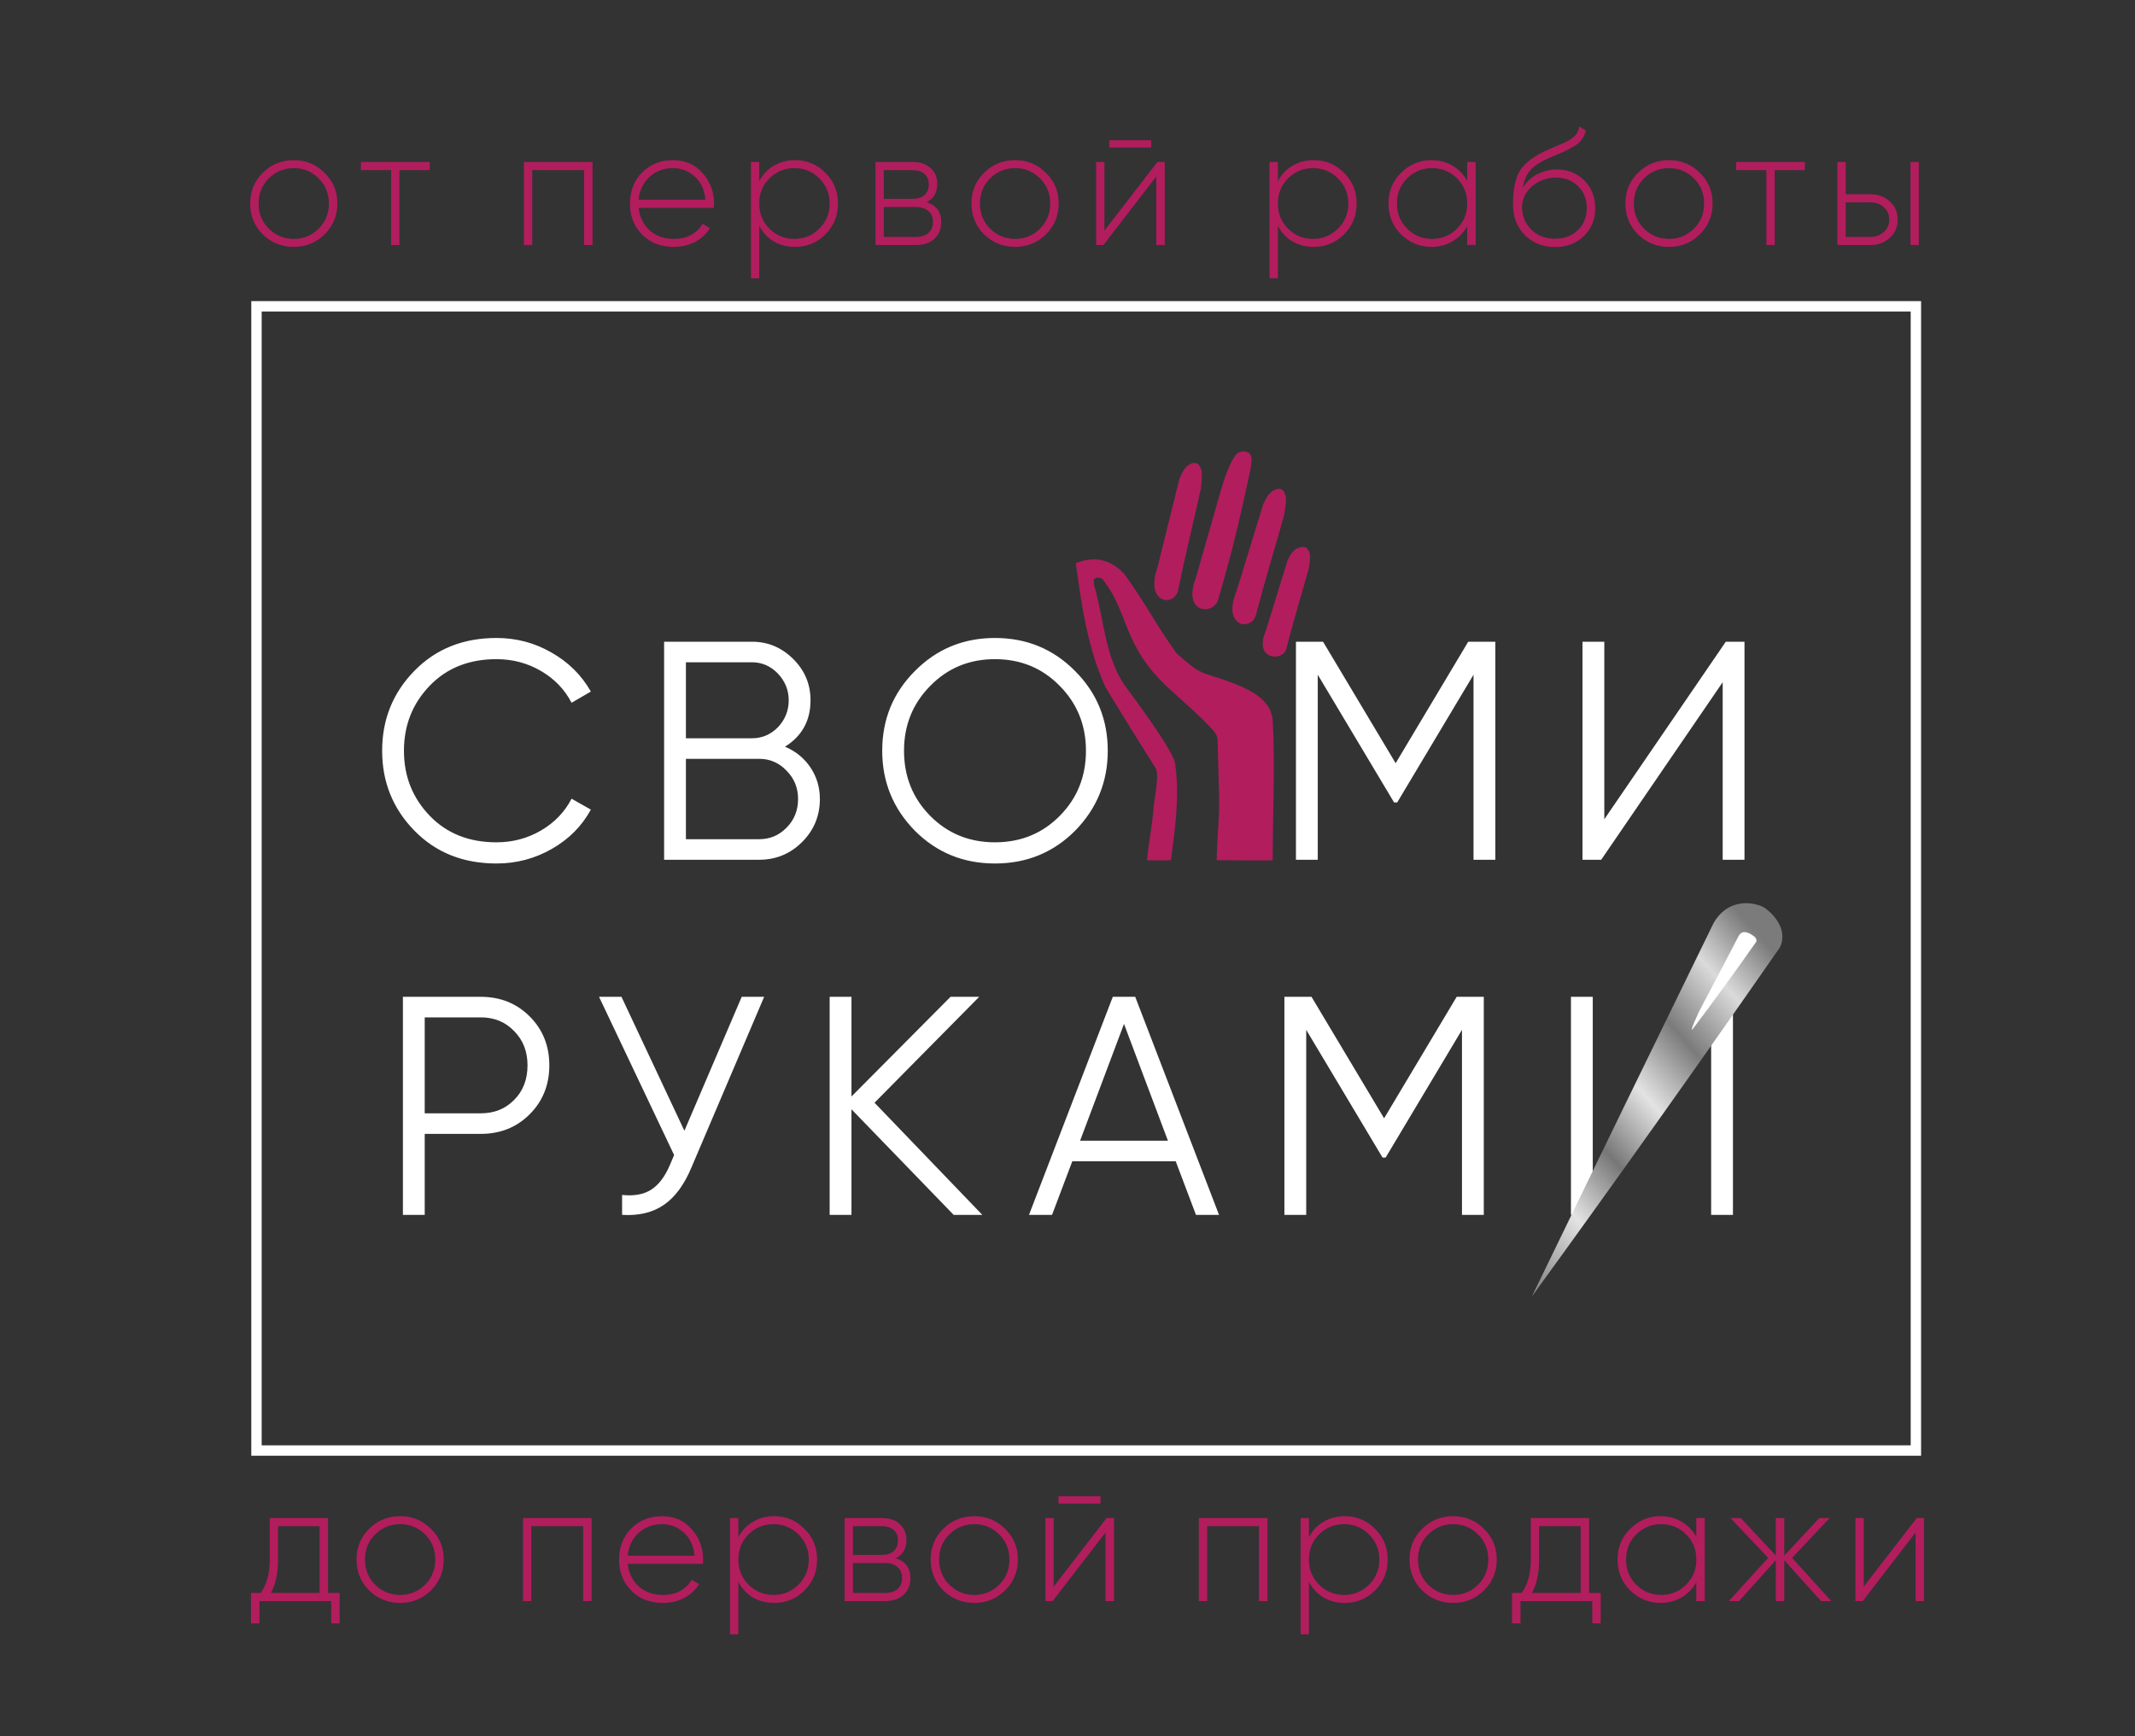 <?xml version="1.0" encoding="UTF-8"?> <svg xmlns="http://www.w3.org/2000/svg" width="1028" height="836" viewBox="0 0 1028 836" fill="none"><rect x="0" y="0" width="1028" height="836" fill="#333333" stroke="none"/><g clip-path="url(#clip0_104_212)"><rect x="123.5" y="147.5" width="799" height="551" stroke="white" stroke-width="5"></rect><path d="M239.05 415.817C223.05 415.817 209.9 410.567 199.6 400.067C189.2 389.467 184 376.617 184 361.517C184 346.417 189.2 333.567 199.6 322.967C209.9 312.467 223.05 307.217 239.05 307.217C248.65 307.217 257.5 309.567 265.6 314.267C273.7 318.867 280 325.117 284.5 333.017L275.2 338.417C271.9 332.017 267 326.917 260.5 323.117C254 319.317 246.85 317.417 239.05 317.417C225.85 317.417 215.15 321.667 206.95 330.167C198.65 338.767 194.5 349.217 194.5 361.517C194.5 373.817 198.65 384.267 206.95 392.867C215.15 401.367 225.85 405.617 239.05 405.617C246.85 405.617 254 403.717 260.5 399.917C267 396.117 271.9 391.017 275.2 384.617L284.5 389.867C280.2 397.767 273.95 404.067 265.75 408.767C257.55 413.467 248.65 415.817 239.05 415.817ZM377.968 359.567C383.168 361.767 387.268 365.117 390.268 369.617C393.268 374.117 394.768 379.167 394.768 384.767C394.768 392.867 391.918 399.767 386.218 405.467C380.518 411.167 373.618 414.017 365.518 414.017H319.768V309.017H362.068C369.768 309.017 376.418 311.817 382.018 317.417C387.518 322.917 390.268 329.517 390.268 337.217C390.268 347.017 386.168 354.467 377.968 359.567ZM362.068 318.917H330.268V355.517H362.068C366.868 355.517 371.018 353.767 374.518 350.267C378.018 346.567 379.768 342.217 379.768 337.217C379.768 332.317 378.018 328.017 374.518 324.317C371.018 320.717 366.868 318.917 362.068 318.917ZM330.268 404.117H365.518C370.718 404.117 375.118 402.267 378.718 398.567C382.418 394.867 384.268 390.267 384.268 384.767C384.268 379.367 382.418 374.817 378.718 371.117C375.118 367.317 370.718 365.417 365.518 365.417H330.268V404.117ZM517.635 400.067C507.135 410.567 494.285 415.817 479.085 415.817C463.885 415.817 451.035 410.567 440.535 400.067C430.035 389.367 424.785 376.517 424.785 361.517C424.785 346.417 430.035 333.617 440.535 323.117C451.035 312.517 463.885 307.217 479.085 307.217C494.285 307.217 507.135 312.517 517.635 323.117C528.135 333.617 533.385 346.417 533.385 361.517C533.385 376.517 528.135 389.367 517.635 400.067ZM435.285 361.517C435.285 373.917 439.485 384.367 447.885 392.867C456.285 401.367 466.685 405.617 479.085 405.617C491.485 405.617 501.885 401.367 510.285 392.867C518.685 384.367 522.885 373.917 522.885 361.517C522.885 349.217 518.685 338.817 510.285 330.317C501.885 321.717 491.485 317.417 479.085 317.417C466.685 317.417 456.285 321.717 447.885 330.317C439.485 338.817 435.285 349.217 435.285 361.517Z" fill="white"></path><path d="M194 480.017H231.5C240.9 480.017 248.75 483.167 255.05 489.467C261.35 495.767 264.5 503.617 264.5 513.017C264.5 522.417 261.35 530.267 255.05 536.567C248.75 542.867 240.9 546.017 231.5 546.017H204.5V585.017H194V480.017ZM204.5 536.117H231.5C238 536.117 243.35 533.967 247.55 529.667C251.85 525.367 254 519.817 254 513.017C254 506.317 251.85 500.817 247.55 496.517C243.35 492.117 238 489.917 231.5 489.917H204.5V536.117ZM329.536 544.517L357.136 480.017H367.936L332.986 562.067C329.486 570.467 325.036 576.517 319.636 580.217C314.236 583.917 307.536 585.517 299.536 585.017V575.417C305.136 576.017 309.736 575.217 313.336 573.017C317.036 570.717 320.086 566.767 322.486 561.167L324.586 556.217L288.436 480.017H299.236L329.536 544.517ZM421.082 531.017L472.982 585.017H459.182L409.982 534.167V585.017H399.482V480.017H409.982V528.017L457.682 480.017H471.482L421.082 531.017ZM586.959 585.017H575.859L566.109 559.217H516.309L506.559 585.017H495.459L535.809 480.017H546.609L586.959 585.017ZM541.209 493.067L520.059 549.317H562.359L541.209 493.067ZM701.391 480.017H714.441V585.017H703.941V495.917L667.191 557.417H665.691L628.941 495.917V585.017H618.441V480.017H631.491L666.441 538.517L701.391 480.017ZM834.412 585.017H823.912V499.517L765.412 585.017H756.412V480.017H766.912V565.517L825.412 480.017H834.412V585.017Z" fill="white"></path><path d="M706.95 309.017H720V414.017H709.5V324.917L672.75 386.417H671.25L634.5 324.917V414.017H624V309.017H637.05L672 367.517L706.95 309.017ZM839.971 414.017H829.471V328.517L770.971 414.017H761.971V309.017H772.471V394.517L830.971 309.017H839.971V414.017Z" fill="white"></path><path fill-rule="evenodd" clip-rule="evenodd" d="M825.105 444.477C830.5 435 840.017 433.094 848.5 436.5C852.445 438.551 861.5 447 857.009 456.239C817.792 512.671 777.998 568.68 737.626 624.265C766.725 564.169 795.885 504.239 825.105 444.477Z" fill="url(#paint0_linear_104_212)"></path><path fill-rule="evenodd" clip-rule="evenodd" d="M837 451C838.658 447.775 841.5 448.5 844.858 451.114C845.406 451.761 846 452.5 845.604 453.536C837.268 465.452 823.559 484.394 814.73 495.948C814.105 495.471 817.201 489.309 817.983 487.312C824.422 475.071 830.746 463.17 837 451Z" fill="white"></path><path d="M157.96 731V767.08H163.56V781.72H159.48V771H124.92V781.72H120.84V767.08H125.48C128.413 763.133 129.88 757.773 129.88 751V731H157.96ZM130.44 767.08H153.88V734.92H133.88V751C133.88 757.613 132.733 762.973 130.44 767.08ZM192.705 771.88C186.838 771.88 181.852 769.88 177.745 765.88C173.692 761.827 171.665 756.867 171.665 751C171.665 745.133 173.692 740.2 177.745 736.2C181.798 732.147 186.785 730.12 192.705 730.12C198.518 730.12 203.452 732.147 207.505 736.2C211.612 740.2 213.665 745.133 213.665 751C213.665 756.813 211.612 761.773 207.505 765.88C203.398 769.88 198.465 771.88 192.705 771.88ZM180.625 763.08C183.932 766.387 187.958 768.04 192.705 768.04C197.398 768.04 201.398 766.387 204.705 763.08C207.958 759.827 209.585 755.8 209.585 751C209.585 746.2 207.958 742.173 204.705 738.92C201.398 735.613 197.398 733.96 192.705 733.96C187.958 733.96 183.932 735.613 180.625 738.92C177.372 742.173 175.745 746.2 175.745 751C175.745 755.8 177.372 759.827 180.625 763.08ZM251.819 731H284.859V771H280.779V734.92H255.819V771H251.819V731ZM318.81 730.12C324.677 730.12 329.423 732.2 333.05 736.36C336.73 740.52 338.57 745.453 338.57 751.16C338.57 751.267 338.543 751.587 338.49 752.12C338.49 752.653 338.49 752.973 338.49 753.08H302.25C302.73 757.56 304.517 761.187 307.61 763.96C310.703 766.68 314.57 768.04 319.21 768.04C322.357 768.04 325.13 767.4 327.53 766.12C329.93 764.787 331.77 763 333.05 760.76L336.57 762.84C334.917 765.613 332.543 767.827 329.45 769.48C326.41 771.08 322.97 771.88 319.13 771.88C312.943 771.88 307.903 769.933 304.01 766.04C300.063 762.093 298.09 757.08 298.09 751C298.09 745.027 300.01 740.067 303.85 736.12C307.797 732.12 312.783 730.12 318.81 730.12ZM318.81 733.96C314.33 733.96 310.543 735.373 307.45 738.2C304.41 741.027 302.677 744.68 302.25 749.16H334.41C333.983 744.413 332.277 740.707 329.29 738.04C326.303 735.32 322.81 733.96 318.81 733.96ZM372.719 730.12C378.479 730.12 383.359 732.147 387.359 736.2C391.413 740.2 393.439 745.133 393.439 751C393.439 756.867 391.413 761.827 387.359 765.88C383.359 769.88 378.479 771.88 372.719 771.88C368.933 771.88 365.519 771 362.479 769.24C359.493 767.427 357.173 764.92 355.519 761.72V787H351.519V731H355.519V740.28C357.173 737.08 359.493 734.6 362.479 732.84C365.519 731.027 368.933 730.12 372.719 730.12ZM360.399 763.08C363.706 766.387 367.733 768.04 372.479 768.04C377.173 768.04 381.173 766.387 384.479 763.08C387.786 759.773 389.439 755.747 389.439 751C389.439 746.253 387.786 742.227 384.479 738.92C381.173 735.613 377.173 733.96 372.479 733.96C367.733 733.96 363.706 735.613 360.399 738.92C357.146 742.173 355.519 746.2 355.519 751C355.519 755.8 357.146 759.827 360.399 763.08ZM431.322 750.36C436.015 751.853 438.362 755.053 438.362 759.96C438.362 763.267 437.269 765.933 435.082 767.96C432.949 769.987 429.935 771 426.042 771H406.682V731H424.522C428.255 731 431.162 731.987 433.242 733.96C435.375 735.88 436.442 738.387 436.442 741.48C436.442 745.747 434.735 748.707 431.322 750.36ZM424.522 734.92H410.682V748.76H424.522C427.082 748.76 429.029 748.147 430.362 746.92C431.695 745.693 432.362 743.96 432.362 741.72C432.362 739.587 431.669 737.933 430.282 736.76C428.949 735.533 427.029 734.92 424.522 734.92ZM410.682 767.08H426.042C428.709 767.08 430.762 766.44 432.202 765.16C433.642 763.88 434.362 762.093 434.362 759.8C434.362 757.56 433.615 755.827 432.122 754.6C430.682 753.32 428.655 752.68 426.042 752.68H410.682V767.08ZM469.149 771.88C463.282 771.88 458.295 769.88 454.189 765.88C450.135 761.827 448.109 756.867 448.109 751C448.109 745.133 450.135 740.2 454.189 736.2C458.242 732.147 463.229 730.12 469.149 730.12C474.962 730.12 479.895 732.147 483.949 736.2C488.055 740.2 490.109 745.133 490.109 751C490.109 756.813 488.055 761.773 483.949 765.88C479.842 769.88 474.909 771.88 469.149 771.88ZM457.069 763.08C460.375 766.387 464.402 768.04 469.149 768.04C473.842 768.04 477.842 766.387 481.149 763.08C484.402 759.827 486.029 755.8 486.029 751C486.029 746.2 484.402 742.173 481.149 738.92C477.842 735.613 473.842 733.96 469.149 733.96C464.402 733.96 460.375 735.613 457.069 738.92C453.815 742.173 452.189 746.2 452.189 751C452.189 755.8 453.815 759.827 457.069 763.08ZM529.895 724.04H509.655V720.52H529.895V724.04ZM507.335 764.04L532.855 731H536.375V771H532.295V737.96L506.855 771H503.335V731H507.335V764.04ZM577.254 731H610.294V771H606.214V734.92H581.254V771H577.254V731ZM647.444 730.12C653.204 730.12 658.084 732.147 662.084 736.2C666.138 740.2 668.164 745.133 668.164 751C668.164 756.867 666.138 761.827 662.084 765.88C658.084 769.88 653.204 771.88 647.444 771.88C643.658 771.88 640.244 771 637.204 769.24C634.218 767.427 631.898 764.92 630.244 761.72V787H626.244V731H630.244V740.28C631.898 737.08 634.218 734.6 637.204 732.84C640.244 731.027 643.658 730.12 647.444 730.12ZM635.124 763.08C638.431 766.387 642.458 768.04 647.204 768.04C651.898 768.04 655.898 766.387 659.204 763.08C662.511 759.773 664.164 755.747 664.164 751C664.164 746.253 662.511 742.227 659.204 738.92C655.898 735.613 651.898 733.96 647.204 733.96C642.458 733.96 638.431 735.613 635.124 738.92C631.871 742.173 630.244 746.2 630.244 751C630.244 755.8 631.871 759.827 635.124 763.08ZM699.727 771.88C693.86 771.88 688.874 769.88 684.767 765.88C680.714 761.827 678.687 756.867 678.687 751C678.687 745.133 680.714 740.2 684.767 736.2C688.82 732.147 693.807 730.12 699.727 730.12C705.54 730.12 710.474 732.147 714.527 736.2C718.634 740.2 720.687 745.133 720.687 751C720.687 756.813 718.634 761.773 714.527 765.88C710.42 769.88 705.487 771.88 699.727 771.88ZM687.647 763.08C690.954 766.387 694.98 768.04 699.727 768.04C704.42 768.04 708.42 766.387 711.727 763.08C714.98 759.827 716.607 755.8 716.607 751C716.607 746.2 714.98 742.173 711.727 738.92C708.42 735.613 704.42 733.96 699.727 733.96C694.98 733.96 690.954 735.613 687.647 738.92C684.394 742.173 682.767 746.2 682.767 751C682.767 755.8 684.394 759.827 687.647 763.08ZM765.151 731V767.08H770.751V781.72H766.671V771H732.111V781.72H728.031V767.08H732.671C735.604 763.133 737.071 757.773 737.071 751V731H765.151ZM737.631 767.08H761.071V734.92H741.071V751C741.071 757.613 739.924 762.973 737.631 767.08ZM816.776 740.04V731H820.856V771H816.776V761.96C815.016 765.053 812.642 767.48 809.656 769.24C806.669 771 803.309 771.88 799.576 771.88C793.922 771.88 789.042 769.88 784.936 765.88C780.882 761.827 778.856 756.867 778.856 751C778.856 745.133 780.882 740.2 784.936 736.2C788.989 732.147 793.869 730.12 799.576 730.12C803.309 730.12 806.669 731 809.656 732.76C812.642 734.52 815.016 736.947 816.776 740.04ZM787.816 763.08C791.122 766.387 795.149 768.04 799.896 768.04C804.589 768.04 808.589 766.387 811.896 763.08C815.149 759.827 816.776 755.8 816.776 751C816.776 746.2 815.149 742.173 811.896 738.92C808.589 735.613 804.589 733.96 799.896 733.96C795.149 733.96 791.122 735.613 787.816 738.92C784.562 742.173 782.936 746.2 782.936 751C782.936 755.8 784.562 759.827 787.816 763.08ZM862.898 750.2L881.778 771H876.818L859.138 751.32V771H855.058V751.32L837.378 771H832.418L851.378 750.2L833.218 731H838.178L855.058 749.08V731H859.138V749.08L876.018 731H880.978L862.898 750.2ZM897.385 764.04L922.905 731H926.425V771H922.345V737.96L896.905 771H893.385V731H897.385V764.04Z" fill="#B21D5D"></path><path d="M141.48 118.88C135.613 118.88 130.627 116.88 126.52 112.88C122.467 108.827 120.44 103.867 120.44 98C120.44 92.133 122.467 87.2 126.52 83.2C130.573 79.147 135.56 77.12 141.48 77.12C147.293 77.12 152.227 79.147 156.28 83.2C160.387 87.2 162.44 92.133 162.44 98C162.44 103.813 160.387 108.773 156.28 112.88C152.173 116.88 147.24 118.88 141.48 118.88ZM129.4 110.08C132.707 113.387 136.733 115.04 141.48 115.04C146.173 115.04 150.173 113.387 153.48 110.08C156.733 106.827 158.36 102.8 158.36 98C158.36 93.2 156.733 89.173 153.48 85.92C150.173 82.613 146.173 80.96 141.48 80.96C136.733 80.96 132.707 82.613 129.4 85.92C126.147 89.173 124.52 93.2 124.52 98C124.52 102.8 126.147 106.827 129.4 110.08ZM173.784 78H206.904V81.92H192.344V118H188.344V81.92H173.784V78ZM252.266 78H285.306V118H281.226V81.92H256.266V118H252.266V78ZM324.057 77.12C329.924 77.12 334.67 79.2 338.297 83.36C341.977 87.52 343.817 92.453 343.817 98.16C343.817 98.267 343.79 98.587 343.737 99.12C343.737 99.653 343.737 99.973 343.737 100.08H307.497C307.977 104.56 309.764 108.187 312.857 110.96C315.95 113.68 319.817 115.04 324.457 115.04C327.604 115.04 330.377 114.4 332.777 113.12C335.177 111.787 337.017 110 338.297 107.76L341.817 109.84C340.164 112.613 337.79 114.827 334.697 116.48C331.657 118.08 328.217 118.88 324.377 118.88C318.19 118.88 313.15 116.933 309.257 113.04C305.31 109.093 303.337 104.08 303.337 98C303.337 92.027 305.257 87.067 309.097 83.12C313.044 79.12 318.03 77.12 324.057 77.12ZM324.057 80.96C319.577 80.96 315.79 82.373 312.697 85.2C309.657 88.027 307.924 91.68 307.497 96.16H339.657C339.23 91.413 337.524 87.707 334.537 85.04C331.55 82.32 328.057 80.96 324.057 80.96ZM382.766 77.12C388.526 77.12 393.406 79.147 397.406 83.2C401.46 87.2 403.486 92.133 403.486 98C403.486 103.867 401.46 108.827 397.406 112.88C393.406 116.88 388.526 118.88 382.766 118.88C378.98 118.88 375.566 118 372.526 116.24C369.54 114.427 367.22 111.92 365.566 108.72V134H361.566V78H365.566V87.28C367.22 84.08 369.54 81.6 372.526 79.84C375.566 78.027 378.98 77.12 382.766 77.12ZM370.446 110.08C373.753 113.387 377.78 115.04 382.526 115.04C387.22 115.04 391.22 113.387 394.526 110.08C397.833 106.773 399.486 102.747 399.486 98C399.486 93.253 397.833 89.227 394.526 85.92C391.22 82.613 387.22 80.96 382.526 80.96C377.78 80.96 373.753 82.613 370.446 85.92C367.193 89.173 365.566 93.2 365.566 98C365.566 102.8 367.193 106.827 370.446 110.08ZM446.169 97.36C450.862 98.853 453.209 102.053 453.209 106.96C453.209 110.267 452.115 112.933 449.929 114.96C447.795 116.987 444.782 118 440.889 118H421.529V78H439.369C443.102 78 446.009 78.987 448.089 80.96C450.222 82.88 451.289 85.387 451.289 88.48C451.289 92.747 449.582 95.707 446.169 97.36ZM439.369 81.92H425.529V95.76H439.369C441.929 95.76 443.875 95.147 445.209 93.92C446.542 92.693 447.209 90.96 447.209 88.72C447.209 86.587 446.515 84.933 445.129 83.76C443.795 82.533 441.875 81.92 439.369 81.92ZM425.529 114.08H440.889C443.555 114.08 445.609 113.44 447.049 112.16C448.489 110.88 449.209 109.093 449.209 106.8C449.209 104.56 448.462 102.827 446.969 101.6C445.529 100.32 443.502 99.68 440.889 99.68H425.529V114.08ZM488.796 118.88C482.929 118.88 477.942 116.88 473.836 112.88C469.782 108.827 467.756 103.867 467.756 98C467.756 92.133 469.782 87.2 473.836 83.2C477.889 79.147 482.876 77.12 488.796 77.12C494.609 77.12 499.542 79.147 503.596 83.2C507.702 87.2 509.756 92.133 509.756 98C509.756 103.813 507.702 108.773 503.596 112.88C499.489 116.88 494.556 118.88 488.796 118.88ZM476.716 110.08C480.022 113.387 484.049 115.04 488.796 115.04C493.489 115.04 497.489 113.387 500.796 110.08C504.049 106.827 505.676 102.8 505.676 98C505.676 93.2 504.049 89.173 500.796 85.92C497.489 82.613 493.489 80.96 488.796 80.96C484.049 80.96 480.022 82.613 476.716 85.92C473.462 89.173 471.836 93.2 471.836 98C471.836 102.8 473.462 106.827 476.716 110.08ZM554.342 71.04H534.102V67.52H554.342V71.04ZM531.782 111.04L557.302 78H560.822V118H556.742V84.96L531.302 118H527.782V78H531.782V111.04ZM632.501 77.12C638.261 77.12 643.141 79.147 647.141 83.2C651.194 87.2 653.221 92.133 653.221 98C653.221 103.867 651.194 108.827 647.141 112.88C643.141 116.88 638.261 118.88 632.501 118.88C628.714 118.88 625.301 118 622.261 116.24C619.274 114.427 616.954 111.92 615.301 108.72V134H611.301V78H615.301V87.28C616.954 84.08 619.274 81.6 622.261 79.84C625.301 78.027 628.714 77.12 632.501 77.12ZM620.181 110.08C623.487 113.387 627.514 115.04 632.261 115.04C636.954 115.04 640.954 113.387 644.261 110.08C647.567 106.773 649.221 102.747 649.221 98C649.221 93.253 647.567 89.227 644.261 85.92C640.954 82.613 636.954 80.96 632.261 80.96C627.514 80.96 623.487 82.613 620.181 85.92C616.927 89.173 615.301 93.2 615.301 98C615.301 102.8 616.927 106.827 620.181 110.08ZM706.463 87.04V78H710.543V118H706.463V108.96C704.703 112.053 702.33 114.48 699.343 116.24C696.356 118 692.996 118.88 689.263 118.88C683.61 118.88 678.73 116.88 674.623 112.88C670.57 108.827 668.543 103.867 668.543 98C668.543 92.133 670.57 87.2 674.623 83.2C678.676 79.147 683.556 77.12 689.263 77.12C692.996 77.12 696.356 78 699.343 79.76C702.33 81.52 704.703 83.947 706.463 87.04ZM677.503 110.08C680.81 113.387 684.836 115.04 689.583 115.04C694.276 115.04 698.276 113.387 701.583 110.08C704.836 106.827 706.463 102.8 706.463 98C706.463 93.2 704.836 89.173 701.583 85.92C698.276 82.613 694.276 80.96 689.583 80.96C684.836 80.96 680.81 82.613 677.503 85.92C674.25 89.173 672.623 93.2 672.623 98C672.623 102.8 674.25 106.827 677.503 110.08ZM748.666 118.96C742.959 118.96 738.159 117.067 734.266 113.28C730.426 109.44 728.506 104.48 728.506 98.4C728.506 91.733 729.466 86.587 731.386 82.96C733.412 79.227 737.439 75.893 743.466 72.96L747.626 71.12C751.572 69.467 753.919 68.427 754.666 68C756.426 67.04 757.759 66.053 758.666 65.04C759.572 63.973 760.132 62.613 760.346 60.96L763.546 62.8C762.959 65.787 761.386 68.133 758.826 69.84C757.706 70.533 756.479 71.253 755.146 72C754.079 72.587 752.479 73.307 750.346 74.16L745.626 76.16C741.626 77.973 738.719 79.893 736.906 81.92C735.092 83.947 733.866 86.747 733.226 90.32C735.039 87.493 737.412 85.333 740.346 83.84C743.279 82.347 746.346 81.6 749.546 81.6C754.879 81.6 759.306 83.36 762.826 86.88C766.346 90.4 768.106 94.88 768.106 100.32C768.106 105.707 766.266 110.16 762.586 113.68C759.012 117.2 754.372 118.96 748.666 118.96ZM748.666 114.96C753.146 114.96 756.826 113.6 759.706 110.88C762.586 108.053 764.026 104.533 764.026 100.32C764.026 96 762.639 92.453 759.866 89.68C757.092 86.907 753.492 85.52 749.066 85.52C745.012 85.52 741.359 86.8 738.106 89.36C734.906 91.92 733.146 95.227 732.826 99.28C732.826 103.813 734.319 107.573 737.306 110.56C740.239 113.493 744.026 114.96 748.666 114.96ZM803.649 118.88C797.782 118.88 792.795 116.88 788.689 112.88C784.635 108.827 782.609 103.867 782.609 98C782.609 92.133 784.635 87.2 788.689 83.2C792.742 79.147 797.729 77.12 803.649 77.12C809.462 77.12 814.395 79.147 818.449 83.2C822.555 87.2 824.609 92.133 824.609 98C824.609 103.813 822.555 108.773 818.449 112.88C814.342 116.88 809.409 118.88 803.649 118.88ZM791.569 110.08C794.875 113.387 798.902 115.04 803.649 115.04C808.342 115.04 812.342 113.387 815.649 110.08C818.902 106.827 820.529 102.8 820.529 98C820.529 93.2 818.902 89.173 815.649 85.92C812.342 82.613 808.342 80.96 803.649 80.96C798.902 80.96 794.875 82.613 791.569 85.92C788.315 89.173 786.689 93.2 786.689 98C786.689 102.8 788.315 106.827 791.569 110.08ZM835.952 78H869.072V81.92H854.512V118H850.512V81.92H835.952V78ZM888.707 93.52H900.547C904.28 93.52 907.4 94.667 909.907 96.96C912.467 99.253 913.747 102.187 913.747 105.76C913.747 109.333 912.467 112.267 909.907 114.56C907.4 116.853 904.28 118 900.547 118H884.707V78H888.707V93.52ZM919.907 118V78H923.907V118H919.907ZM888.707 114.08H900.547C903.16 114.08 905.32 113.307 907.027 111.76C908.787 110.16 909.667 108.16 909.667 105.76C909.667 103.253 908.787 101.253 907.027 99.76C905.32 98.213 903.16 97.44 900.547 97.44H888.707V114.08Z" fill="#B21D5D"></path><path fill-rule="evenodd" clip-rule="evenodd" d="M613.484 236.028C616.093 234.782 617.833 235.524 618.481 237.411C618.919 238.686 619.927 238.74 618.334 247.917C613.87 264.073 609.336 278.503 604.728 296.098C602.627 304.117 588.226 302.097 595.372 284.682C599.67 270.697 603.97 256.712 608.268 242.727C609.646 240.047 610.904 237.26 613.484 236.028Z" fill="#B21D5D"></path><path fill-rule="evenodd" clip-rule="evenodd" d="M572.712 223.676C575.248 222.288 577.026 222.934 577.778 224.782C578.285 226.031 579.295 226.029 578.21 235.28C574.645 251.658 570.914 266.316 567.284 284.138C565.63 292.261 551.139 291.038 557.312 273.256C560.833 259.055 564.353 244.854 567.874 230.653C569.101 227.902 570.204 225.049 572.712 223.676Z" fill="#B21D5D"></path><path fill-rule="evenodd" clip-rule="evenodd" d="M596.259 217.992C598.814 216.709 601.602 217.499 602.287 219.373C603.275 222.073 602.3 225.072 598.725 241.448C595.059 258.244 591.59 271.315 586.657 288.417C584.716 296.476 569.027 295.768 575.824 278.216C579.844 264.148 583.864 250.08 587.884 236.012C590.221 227.834 593.704 219.275 596.259 217.992Z" fill="#B21D5D"></path><path fill-rule="evenodd" clip-rule="evenodd" d="M609.81 414.331C601.752 414.331 593.867 414.224 585.81 414.224C586.239 398.623 587.549 392.303 586.81 376.707C586.777 373.747 586.31 360.707 586.31 358.207C586.361 356.242 586.31 354.095 584.296 351.887C577.691 344.641 572.31 340.207 563.068 331.743C540.029 310.642 543.877 295.019 530.839 278.906C529.381 277.824 527.986 277.876 526.655 279.061C526.558 280.539 526.765 281.985 527.275 283.399C531.547 298.903 532.296 316.192 541.22 329.574C542.31 331.207 564.81 360.707 565.81 367.707C568.075 383.562 565.816 398.675 563.809 414.224C561.809 414.224 561.309 414.331 558.42 414.331C556.086 414.331 555.809 414.224 552.309 414.224C552.804 408.138 554.771 396.812 555.31 390.707C555.723 383.789 558.526 373.207 556.31 369.707C547.904 356.434 534.81 335.207 532.233 330.814C523.81 312.207 520.863 292.146 518.133 272.088C518.003 271.137 517.809 271.224 518.443 271.003C527.226 267.687 534.818 269.444 541.22 276.272C549.81 287.707 557.481 302.185 566.477 314.544C576.81 323.707 576.912 323.356 586.31 326.377C603 331.743 612.224 337.127 612.81 347.207C614 367.707 612.81 392.207 612.81 414.224C611.88 414.224 610.739 414.331 609.81 414.331Z" fill="#B21D5D"></path><path fill-rule="evenodd" clip-rule="evenodd" d="M624.862 263.972C627.375 262.865 629.136 263.384 629.876 264.865C630.376 265.865 631.376 265.865 630.285 273.269C626.724 286.375 623.003 298.104 619.376 312.365C617.723 318.865 603.376 317.865 609.522 303.639C613.034 292.276 616.546 280.913 620.058 269.55C621.279 267.35 622.376 265.067 624.862 263.972Z" fill="#B21D5D"></path></g><defs><linearGradient id="paint0_linear_104_212" x1="861.5" y1="467" x2="691.5" y2="619" gradientUnits="userSpaceOnUse"><stop stop-color="#7B7B7B"></stop><stop offset="0.124" stop-color="#DADADA"></stop><stop offset="0.264" stop-color="#7B7B7B"></stop><stop offset="0.404" stop-color="#E3E3E3"></stop><stop offset="0.544" stop-color="#777777"></stop><stop offset="0.684" stop-color="#E3E3E3"></stop><stop offset="0.834" stop-color="#8E8E8E"></stop><stop offset="1" stop-color="#AAAAAA"></stop></linearGradient><clipPath id="clip0_104_212"><rect width="1028" height="836" fill="white"></rect></clipPath></defs></svg> 